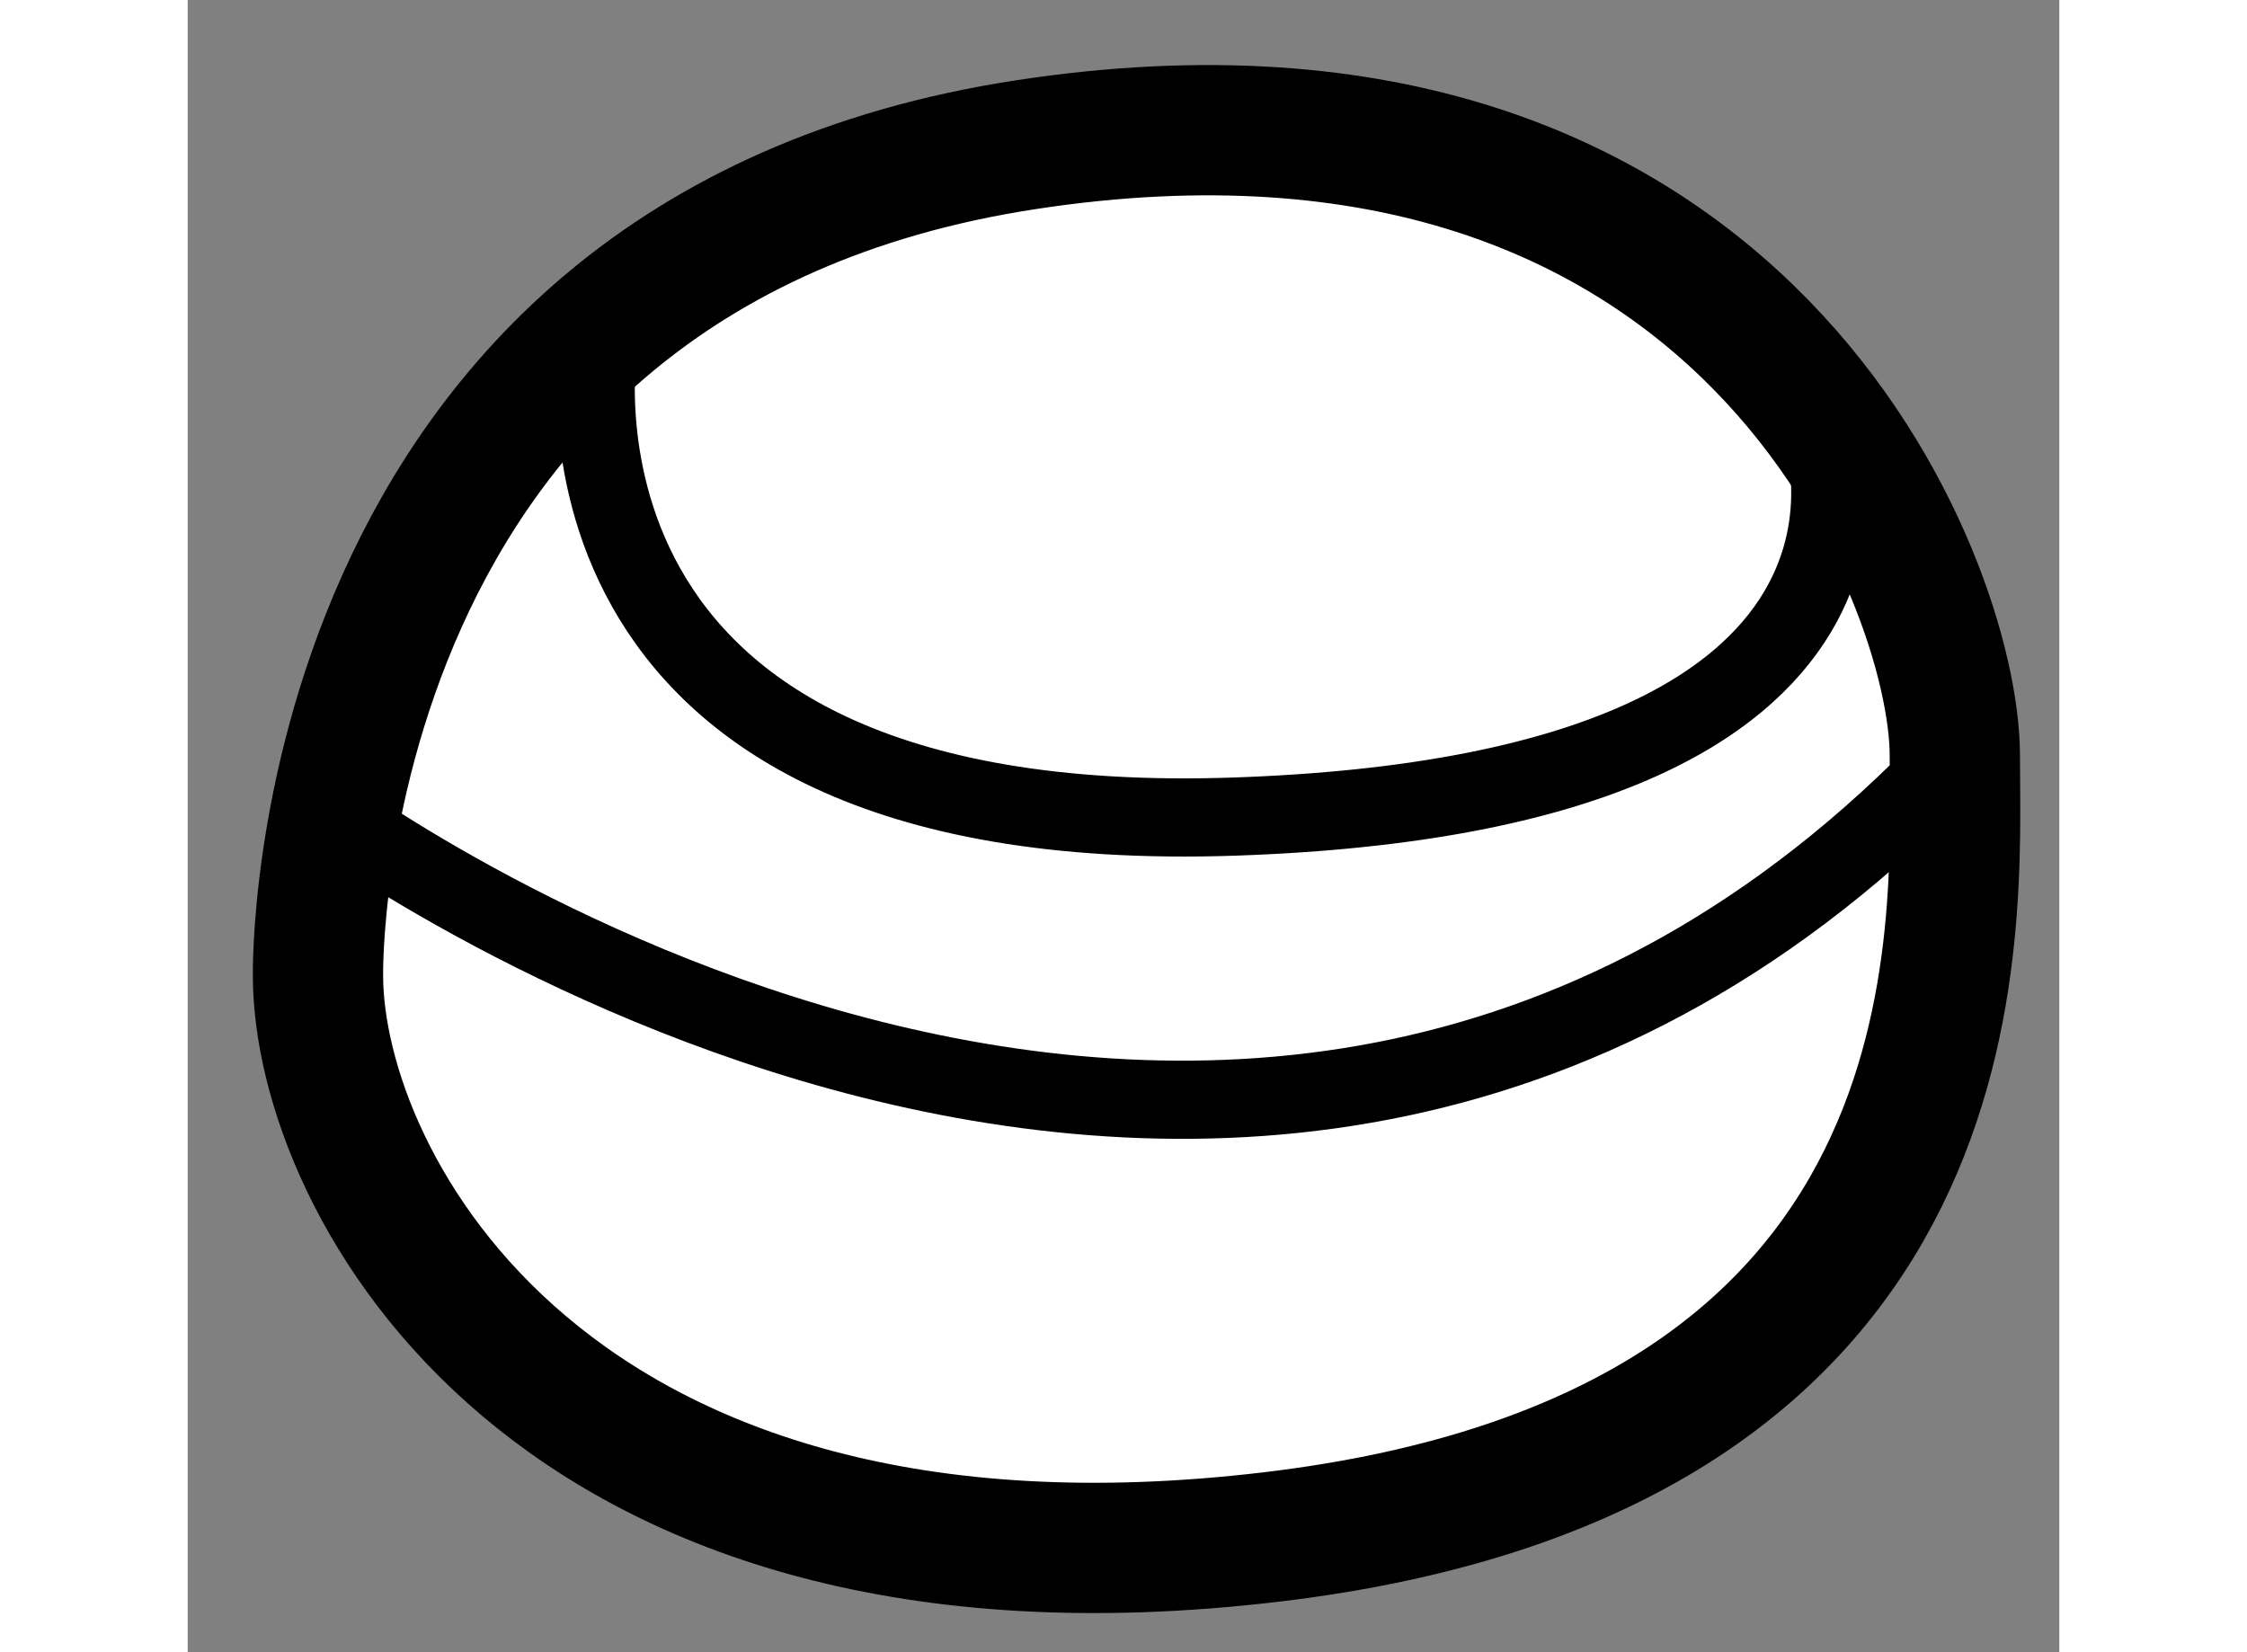 <?xml version="1.0" encoding="utf-8"?>
<!-- Generator: Adobe Illustrator 15.1.0, SVG Export Plug-In . SVG Version: 6.00 Build 0)  -->
<!DOCTYPE svg PUBLIC "-//W3C//DTD SVG 1.1//EN" "http://www.w3.org/Graphics/SVG/1.1/DTD/svg11.dtd">
<svg version="1.1" xmlns="http://www.w3.org/2000/svg" xmlns:xlink="http://www.w3.org/1999/xlink" x="0px" y="0px" width="244.8px"
	 height="180px" viewBox="154.921 44.665 7.183 6.341" enable-background="new 0 0 244.8 180" xml:space="preserve">
	
<rect x="154.921" y="44.665" width="7.183" height="6.341" fill="#808080" stroke="none"/>
	
<g><path fill="#FFFFFF" stroke="#000000" stroke-width="0.5" d="M155.421,48.408c0,0-0.047-2.766,2.719-3.188
			s3.563,1.688,3.563,2.344s0.141,2.672-2.625,3S155.421,49.205,155.421,48.408z"></path><path fill="none" stroke="#000000" stroke-width="0.3" d="M156.499,45.971c0,0-0.328,1.922,2.438,1.828s2.25-1.5,2.25-1.5"></path><path fill="none" stroke="#000000" stroke-width="0.3" d="M155.421,47.752c0,0,3.563,2.672,6.281-0.188"></path></g>


</svg>